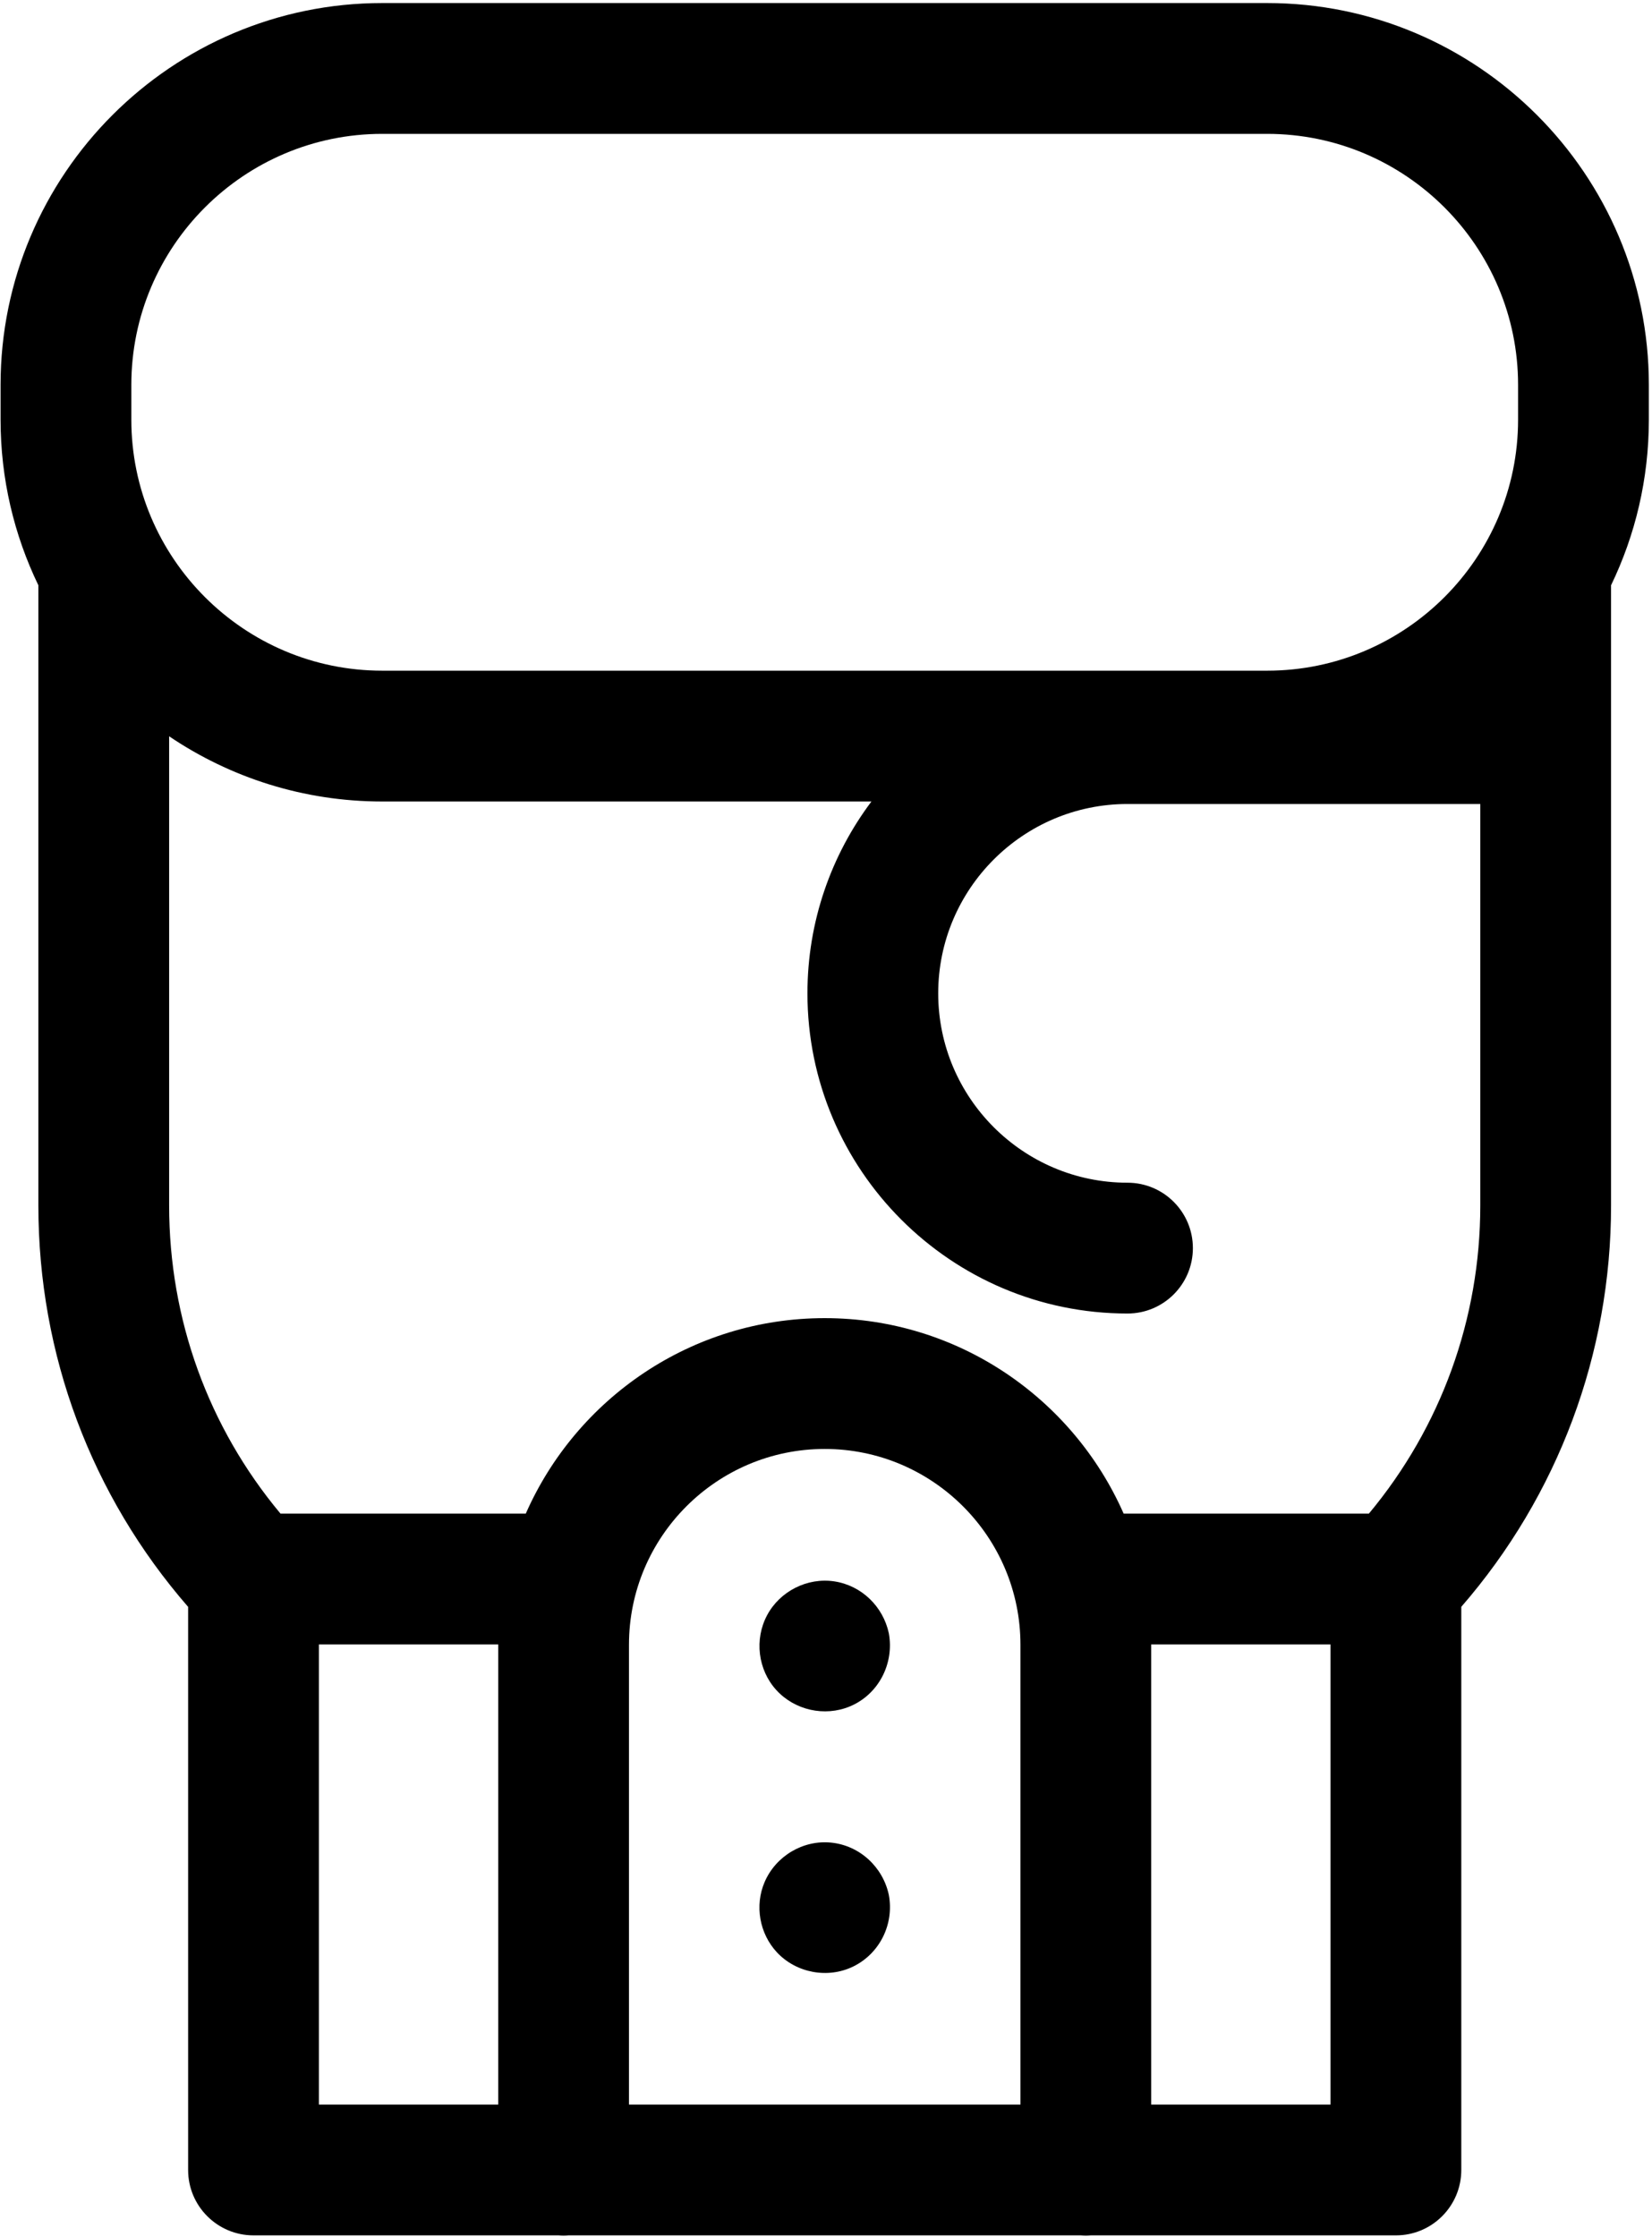 <?xml version="1.0" encoding="UTF-8"?>
<svg width="379px" height="513px" viewBox="0 0 379 513" version="1.1" xmlns="http://www.w3.org/2000/svg" xmlns:xlink="http://www.w3.org/1999/xlink">
    <title>048-boxing</title>
    <defs>
        <filter id="filter-1">
            <feColorMatrix in="SourceGraphic" type="matrix" values="0 0 0 0 1 0 0 0 0 1 0 0 0 0 1 0 0 0 1 0"></feColorMatrix>
        </filter>
    </defs>
    <g id="Page-1" stroke="none" stroke-width="1" fill="none" fill-rule="evenodd">
        <g id="048-boxing" transform="translate(-1463, -4612)" filter="url(#filter-1)">
            <g transform="translate(1463.13, 4612.699)">
                <path d="M378.148,87.565 C378.148,39.281 338.866,0 290.582,0 L87.566,0 C39.282,0 0,39.281 0,87.565 L0,95.545 C0,109.145 3.117,122.03 8.673,133.525 L8.673,275.765 C8.673,309.949 20.807,342.266 43.029,367.808 L43.029,496.942 C43.029,505.226 49.745,511.942 58.029,511.942 L128.027,511.942 C128.405,511.97 128.783,512 129.168,512 C129.553,512 129.931,511.971 130.309,511.942 L247.838,511.942 C248.216,511.97 248.594,512 248.979,512 C249.364,512 249.742,511.971 250.12,511.942 L320.118,511.942 C328.402,511.942 335.118,505.226 335.118,496.942 L335.118,367.796 C357.311,342.244 369.476,309.785 369.476,275.765 L369.476,133.524 C375.031,122.03 378.148,109.145 378.148,95.546 L378.148,87.565 L378.148,87.565 Z M30,87.565 C30,55.823 55.825,30 87.566,30 L290.582,30 C322.323,30 348.147,55.823 348.147,87.565 L348.147,95.545 C348.147,127.287 322.323,153.111 290.582,153.111 L87.566,153.111 C55.824,153.111 30,127.287 30,95.545 L30,87.565 L30,87.565 Z M73.03,376.417 L114.171,376.417 C114.171,376.444 114.169,376.47 114.169,376.497 L114.169,481.942 L73.03,481.942 L73.03,376.417 Z M233.98,376.497 L233.98,481.942 L144.169,481.942 L144.169,376.497 C144.169,351.736 164.314,331.592 189.074,331.592 C213.835,331.592 233.98,351.736 233.98,376.497 Z M305.118,481.942 L263.979,481.942 L263.979,376.497 C263.979,376.47 263.977,376.444 263.977,376.417 L305.118,376.417 L305.118,481.942 Z M313.922,346.417 L257.653,346.417 C246.044,320.053 219.681,301.592 189.074,301.592 C158.467,301.592 132.105,320.053 120.495,346.417 L64.218,346.417 C47.681,326.611 38.673,301.882 38.673,275.766 L38.673,168.158 C52.645,177.596 69.473,183.112 87.566,183.112 L199.792,183.112 C190.579,195.382 185.113,210.618 185.113,227.108 C185.113,267.595 218.052,300.534 258.54,300.534 C266.824,300.534 273.54,293.818 273.54,285.534 C273.54,277.25 266.824,270.534 258.54,270.534 C234.595,270.534 215.113,251.053 215.113,227.108 C215.113,203.163 234.594,183.682 258.54,183.682 L339.476,183.682 L339.476,275.765 C339.476,301.762 330.443,326.597 313.922,346.417 L313.922,346.417 Z" id="Shape" fill="#000000" fill-rule="nonzero"></path>
                <path d="M203.784,373.859 C202.468,367.716 197.529,362.907 191.279,361.961 C185.089,361.024 178.793,364.214 175.854,369.729 C172.911,375.25 173.739,382.225 177.958,386.869 C182.17,391.505 189.026,393.043 194.815,390.649 C201.42,387.918 205.059,380.816 203.784,373.859 L203.784,373.859 Z" id="Path" fill="#000000" fill-rule="nonzero"></path>
                <path d="M203.784,433.859 C202.413,427.458 197.109,422.535 190.553,421.87 C184.101,421.215 177.857,424.962 175.297,430.891 C172.961,436.301 174.104,442.758 178.131,447.054 C182.567,451.787 189.819,453.134 195.645,450.269 C201.75,447.267 205.028,440.513 203.784,433.859 Z" id="Path" fill="#000000" fill-rule="nonzero"></path>
            </g>
        </g>
    </g>
</svg>